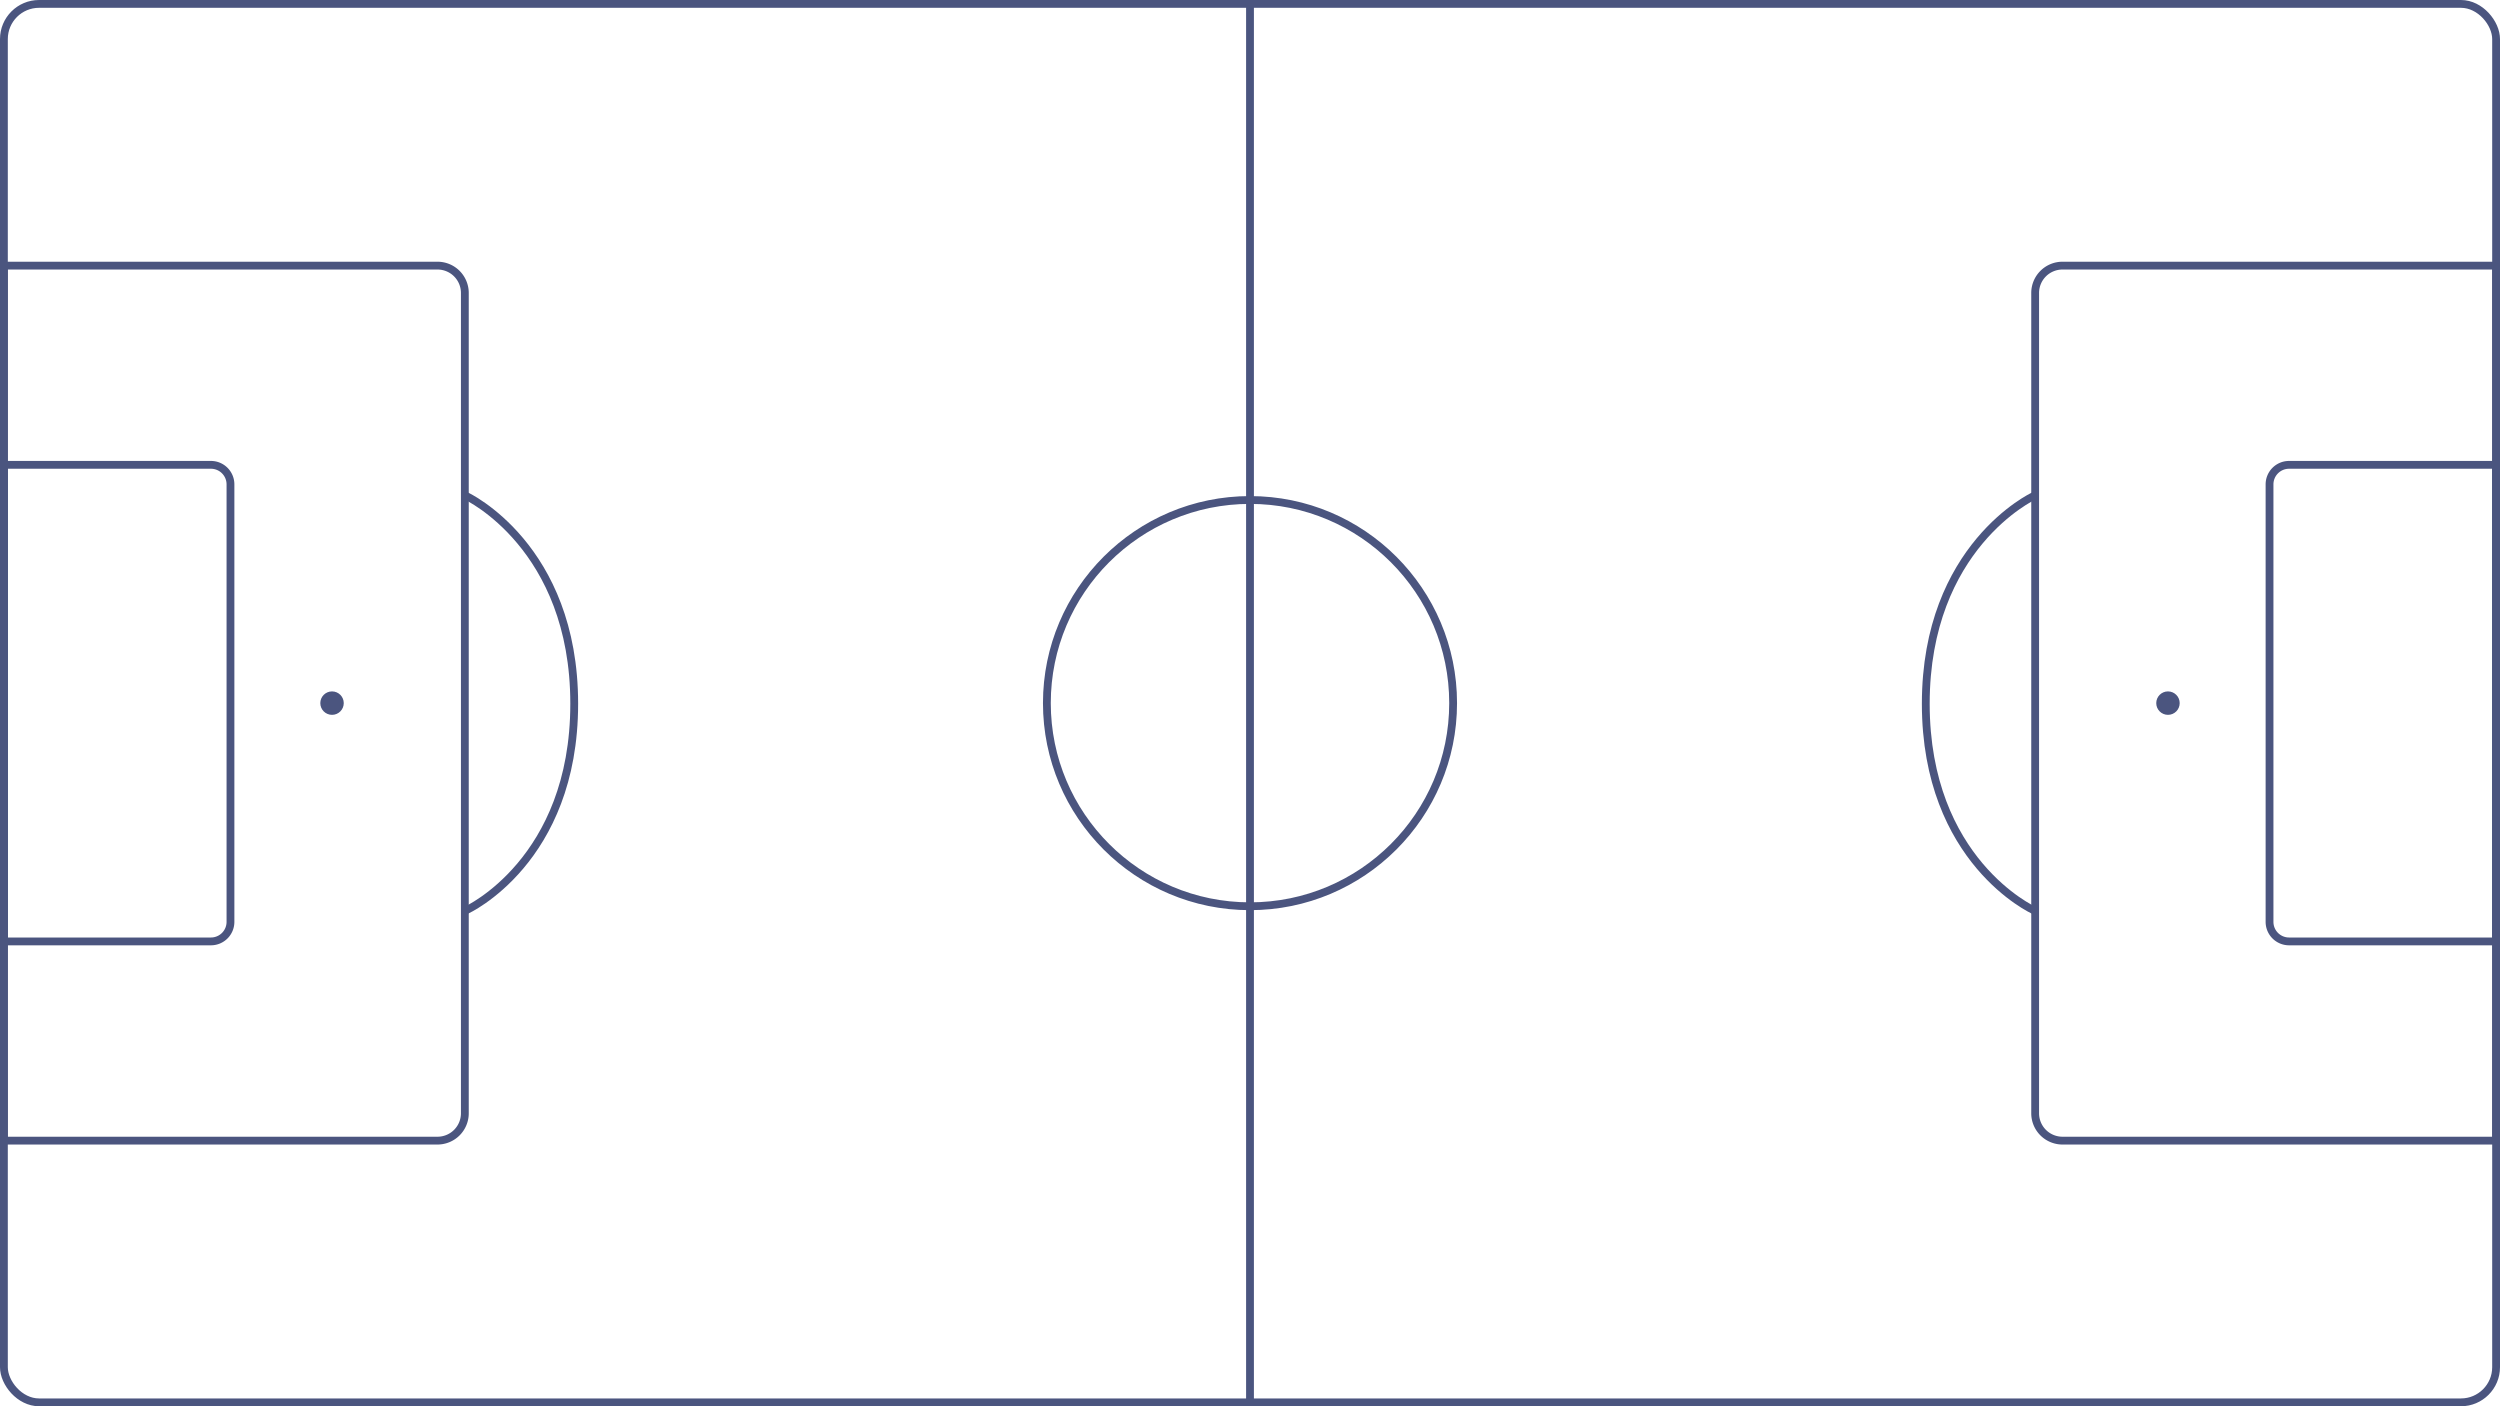 <svg xmlns="http://www.w3.org/2000/svg" width="640" height="360" viewBox="0 0 640 360" preserveAspectRatio="none" >
    <g data-name="Raggruppa 6868">
        <g data-name="Rettangolo 4675" style="stroke:#4b557f;stroke-width:2px;fill:none">
            <rect width="640" height="360" rx="10" style="stroke:none"/>
            <rect x="1" y="1" width="638" height="358" rx="9" style="fill:none"/>
        </g>
        <path data-name="Linea 82" transform="translate(320)" style="stroke:#4b557f;stroke-width:2px;fill:none" d="M0 0v360"/>
        <g data-name="Ellisse 1376" transform="translate(267 127)" style="stroke:#4b557f;stroke-width:2px;fill:none">
            <circle cx="53" cy="53" r="53" style="stroke:none"/>
            <circle cx="53" cy="53" r="52" style="fill:none"/>
        </g>
        <g data-name="Raggruppa 6866" transform="translate(0 67)">
            <g data-name="Rettangolo 4677" style="stroke:#4b557f;stroke-width:2px;fill:none">
                <path d="M0 0h112a8 8 0 0 1 8 8v210a8 8 0 0 1-8 8H0V0z" style="stroke:none"/>
                <path d="M1 1h111a7 7 0 0 1 7 7v210a7 7 0 0 1-7 7H1V1z" style="fill:none"/>
            </g>
            <g data-name="Rettangolo 4678" style="stroke:#4b557f;stroke-width:2px;fill:none">
                <path d="M0 0h54a6 6 0 0 1 6 6v112a6 6 0 0 1-6 6H0V0z" style="stroke:none" transform="translate(0 51)"/>
                <path d="M1 1h53a5 5 0 0 1 5 5v112a5 5 0 0 1-5 5H1V1z" style="fill:none" transform="translate(0 51)"/>
            </g>
            <path data-name="Tracciato 3689" d="M-6479.6 15890s27.6 12.849 27.6 53.16-27.6 52.84-27.6 52.84" transform="translate(6599 -15830)" style="stroke:#4b557f;stroke-width:2px;fill:none"/>
            <circle data-name="Ellisse 1377" cx="3" cy="3" r="3" transform="translate(82 110)" style="fill:#4b557f"/>
        </g>
        <g data-name="Raggruppa 6867" transform="translate(493 67)">
            <g data-name="Rettangolo 4677" style="stroke:#4b557f;stroke-width:2px;fill:none">
                <path d="M8 0h112v226H8a8 8 0 0 1-8-8V8a8 8 0 0 1 8-8z" style="stroke:none" transform="translate(27)"/>
                <path d="M8 1h111v224H8a7 7 0 0 1-7-7V8a7 7 0 0 1 7-7z" style="fill:none" transform="translate(27)"/>
            </g>
            <g data-name="Rettangolo 4678" style="stroke:#4b557f;stroke-width:2px;fill:none">
                <path d="M6 0h54v124H6a6 6 0 0 1-6-6V6a6 6 0 0 1 6-6z" style="stroke:none" transform="translate(87 51)"/>
                <path d="M6 1h53v122H6a5 5 0 0 1-5-5V6a5 5 0 0 1 5-5z" style="fill:none" transform="translate(87 51)"/>
            </g>
            <path data-name="Tracciato 3689" d="M-6452 15890s-27.6 12.849-27.6 53.16 27.6 52.84 27.6 52.84" transform="translate(6479.599 -15830)" style="stroke:#4b557f;stroke-width:2px;fill:none"/>
            <circle data-name="Ellisse 1377" cx="3" cy="3" r="3" transform="translate(59 110)" style="fill:#4b557f"/>
        </g>
    </g>
</svg>